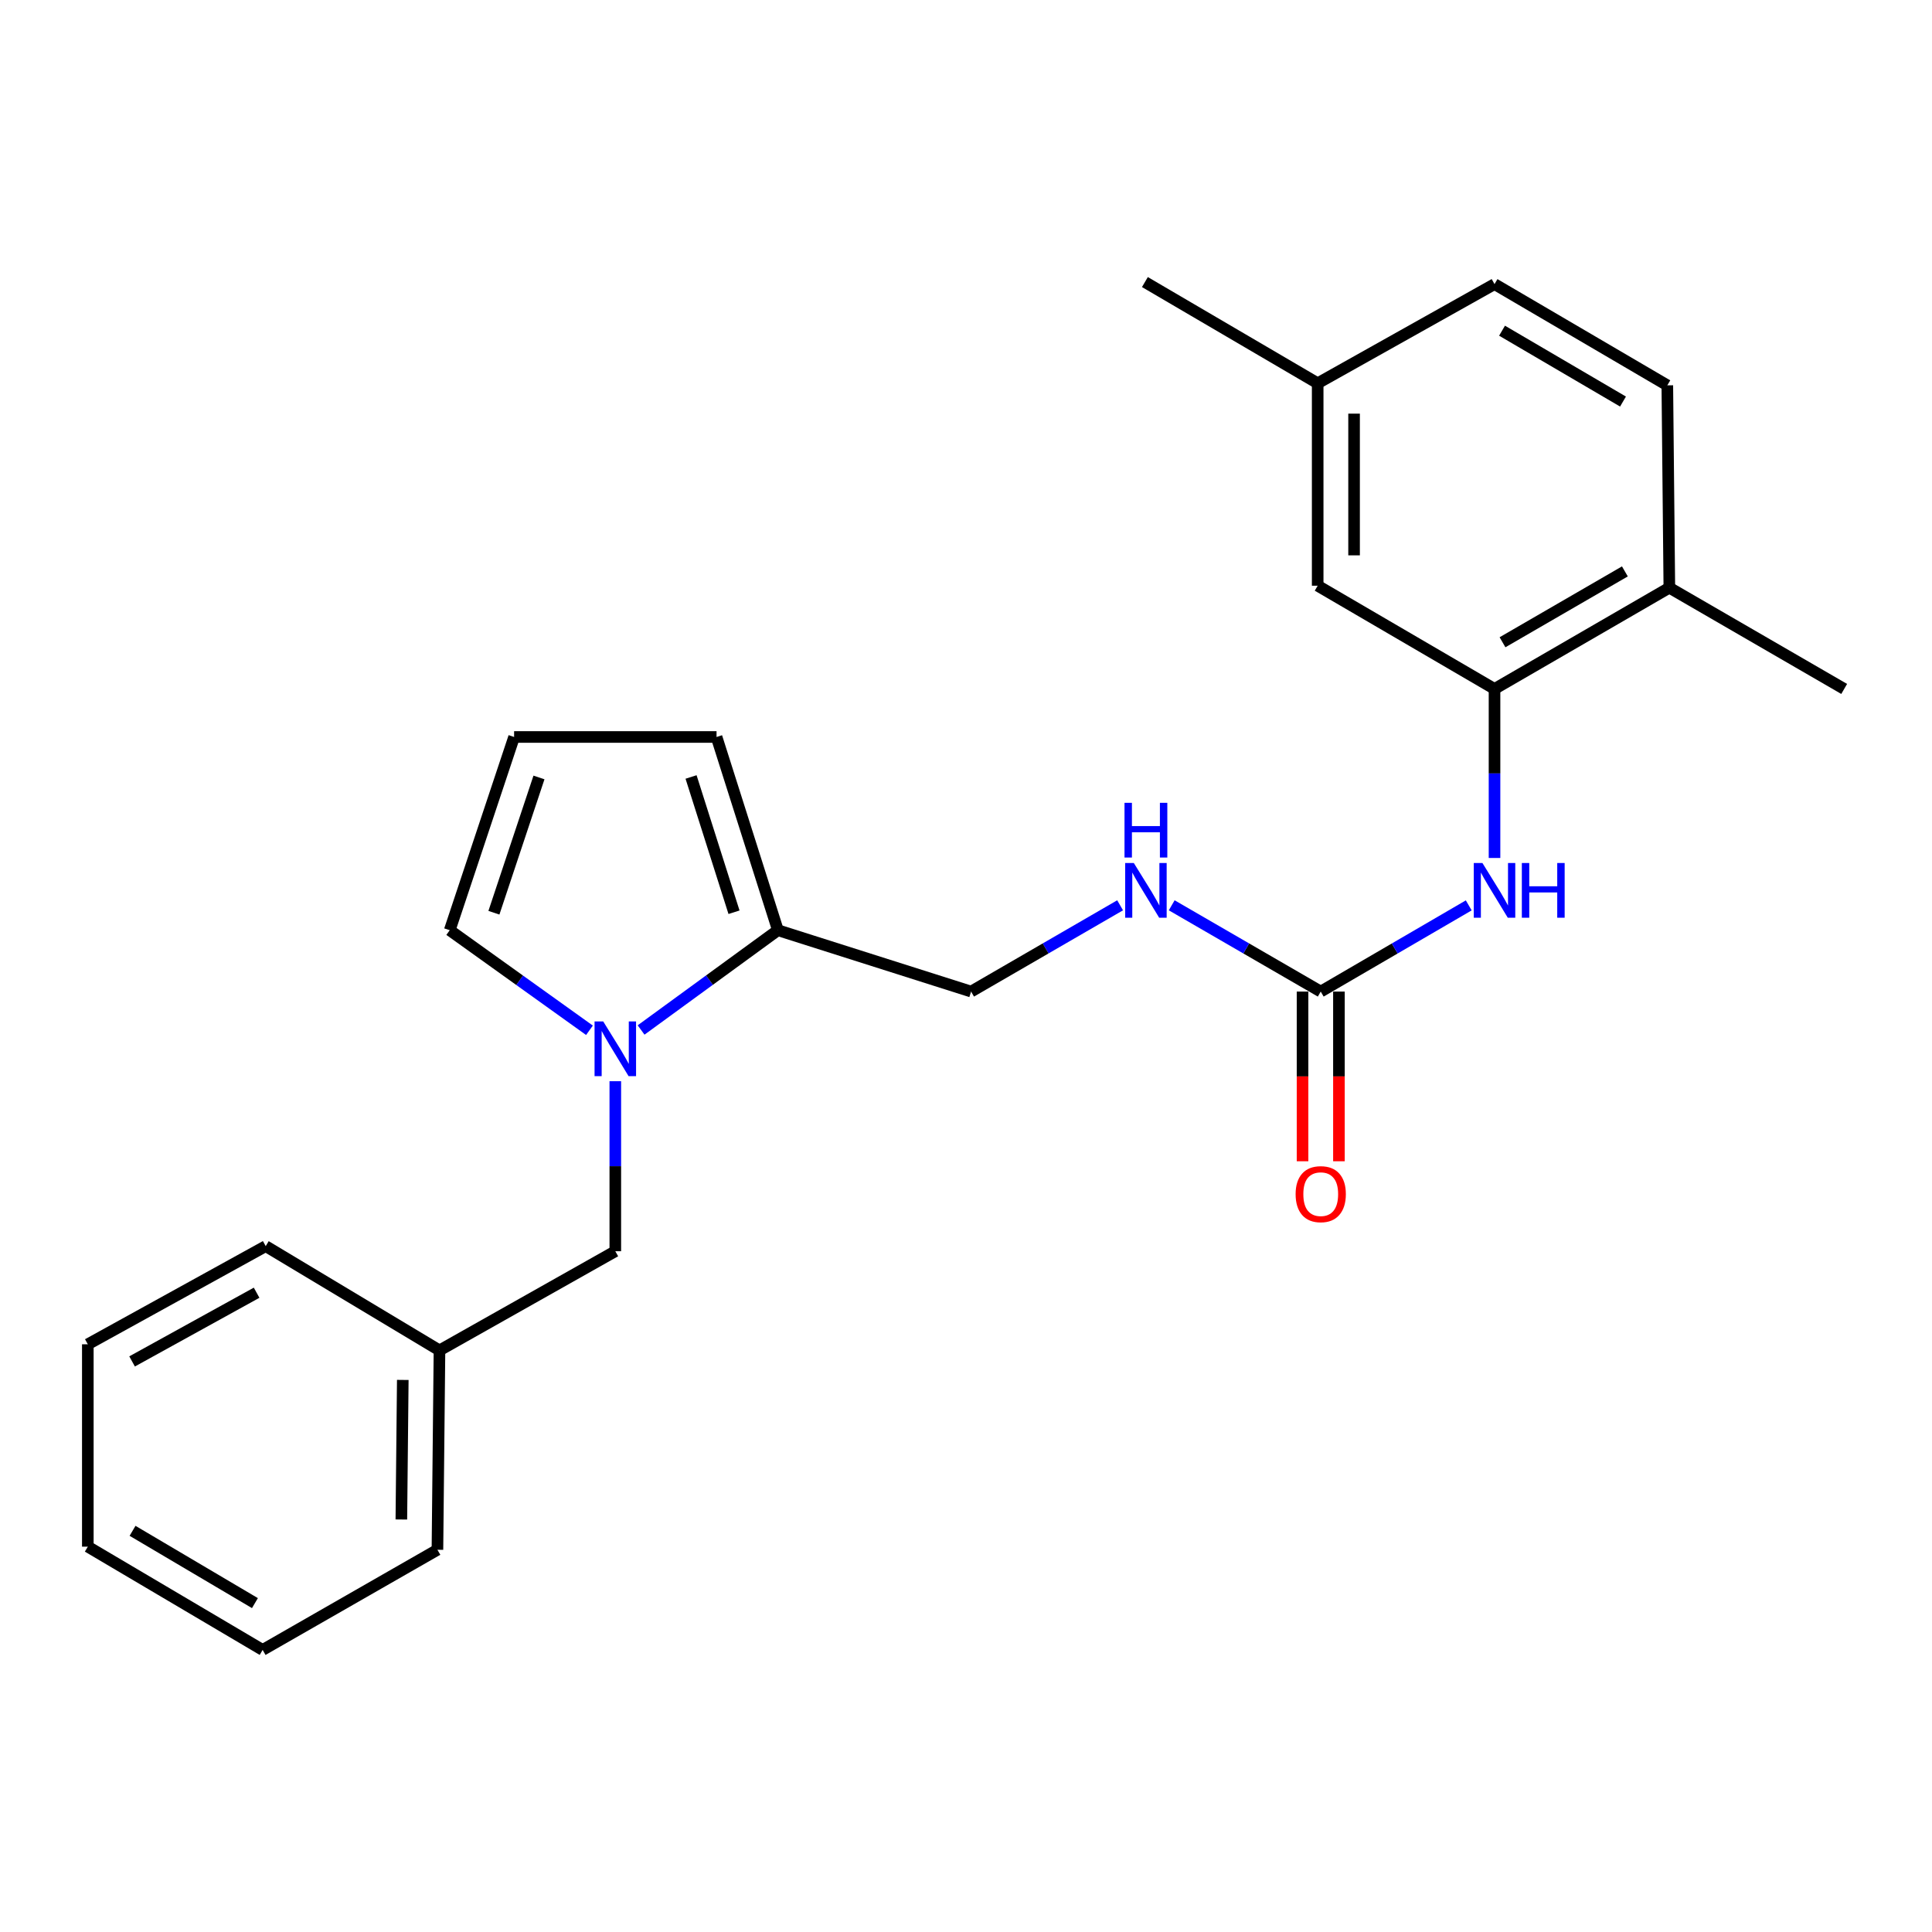<?xml version='1.0' encoding='iso-8859-1'?>
<svg version='1.1' baseProfile='full'
              xmlns='http://www.w3.org/2000/svg'
                      xmlns:rdkit='http://www.rdkit.org/xml'
                      xmlns:xlink='http://www.w3.org/1999/xlink'
                  xml:space='preserve'
width='1000px' height='1000px' viewBox='0 0 1000 1000'>
<!-- END OF HEADER -->
<rect style='opacity:1.0;fill:#FFFFFF;stroke:none' width='1000' height='1000' x='0' y='0'> </rect>
<path class='bond-1' d='M 331.827,533.12 L 367.233,507.299' style='fill:none;fill-rule:evenodd;stroke:#0000FF;stroke-width:6px;stroke-linecap:butt;stroke-linejoin:miter;stroke-opacity:1' />
<path class='bond-1' d='M 367.233,507.299 L 402.639,481.478' style='fill:none;fill-rule:evenodd;stroke:#000000;stroke-width:6px;stroke-linecap:butt;stroke-linejoin:miter;stroke-opacity:1' />
<path class='bond-4' d='M 305.108,533.274 L 268.943,507.376' style='fill:none;fill-rule:evenodd;stroke:#0000FF;stroke-width:6px;stroke-linecap:butt;stroke-linejoin:miter;stroke-opacity:1' />
<path class='bond-4' d='M 268.943,507.376 L 232.779,481.478' style='fill:none;fill-rule:evenodd;stroke:#000000;stroke-width:6px;stroke-linecap:butt;stroke-linejoin:miter;stroke-opacity:1' />
<path class='bond-6' d='M 318.483,559.632 L 318.483,603.632' style='fill:none;fill-rule:evenodd;stroke:#0000FF;stroke-width:6px;stroke-linecap:butt;stroke-linejoin:miter;stroke-opacity:1' />
<path class='bond-6' d='M 318.483,603.632 L 318.483,647.633' style='fill:none;fill-rule:evenodd;stroke:#000000;stroke-width:6px;stroke-linecap:butt;stroke-linejoin:miter;stroke-opacity:1' />
<path class='bond-0' d='M 683.61,513.238 L 645.043,490.91' style='fill:none;fill-rule:evenodd;stroke:#000000;stroke-width:6px;stroke-linecap:butt;stroke-linejoin:miter;stroke-opacity:1' />
<path class='bond-0' d='M 645.043,490.91 L 606.477,468.583' style='fill:none;fill-rule:evenodd;stroke:#0000FF;stroke-width:6px;stroke-linecap:butt;stroke-linejoin:miter;stroke-opacity:1' />
<path class='bond-3' d='M 683.61,513.238 L 721.915,490.93' style='fill:none;fill-rule:evenodd;stroke:#000000;stroke-width:6px;stroke-linecap:butt;stroke-linejoin:miter;stroke-opacity:1' />
<path class='bond-3' d='M 721.915,490.93 L 760.22,468.623' style='fill:none;fill-rule:evenodd;stroke:#0000FF;stroke-width:6px;stroke-linecap:butt;stroke-linejoin:miter;stroke-opacity:1' />
<path class='bond-12' d='M 674.192,513.238 L 674.192,557.153' style='fill:none;fill-rule:evenodd;stroke:#000000;stroke-width:6px;stroke-linecap:butt;stroke-linejoin:miter;stroke-opacity:1' />
<path class='bond-12' d='M 674.192,557.153 L 674.192,601.069' style='fill:none;fill-rule:evenodd;stroke:#FF0000;stroke-width:6px;stroke-linecap:butt;stroke-linejoin:miter;stroke-opacity:1' />
<path class='bond-12' d='M 693.028,513.238 L 693.028,557.153' style='fill:none;fill-rule:evenodd;stroke:#000000;stroke-width:6px;stroke-linecap:butt;stroke-linejoin:miter;stroke-opacity:1' />
<path class='bond-12' d='M 693.028,557.153 L 693.028,601.069' style='fill:none;fill-rule:evenodd;stroke:#FF0000;stroke-width:6px;stroke-linecap:butt;stroke-linejoin:miter;stroke-opacity:1' />
<path class='bond-8' d='M 402.639,481.478 L 370.879,381.458' style='fill:none;fill-rule:evenodd;stroke:#000000;stroke-width:6px;stroke-linecap:butt;stroke-linejoin:miter;stroke-opacity:1' />
<path class='bond-8' d='M 379.922,472.176 L 357.69,402.162' style='fill:none;fill-rule:evenodd;stroke:#000000;stroke-width:6px;stroke-linecap:butt;stroke-linejoin:miter;stroke-opacity:1' />
<path class='bond-9' d='M 402.639,481.478 L 502.637,513.238' style='fill:none;fill-rule:evenodd;stroke:#000000;stroke-width:6px;stroke-linecap:butt;stroke-linejoin:miter;stroke-opacity:1' />
<path class='bond-2' d='M 773.562,356.595 L 773.562,400.34' style='fill:none;fill-rule:evenodd;stroke:#000000;stroke-width:6px;stroke-linecap:butt;stroke-linejoin:miter;stroke-opacity:1' />
<path class='bond-2' d='M 773.562,400.34 L 773.562,444.086' style='fill:none;fill-rule:evenodd;stroke:#0000FF;stroke-width:6px;stroke-linecap:butt;stroke-linejoin:miter;stroke-opacity:1' />
<path class='bond-10' d='M 773.562,356.595 L 864.049,304.199' style='fill:none;fill-rule:evenodd;stroke:#000000;stroke-width:6px;stroke-linecap:butt;stroke-linejoin:miter;stroke-opacity:1' />
<path class='bond-10' d='M 777.697,332.435 L 841.037,295.758' style='fill:none;fill-rule:evenodd;stroke:#000000;stroke-width:6px;stroke-linecap:butt;stroke-linejoin:miter;stroke-opacity:1' />
<path class='bond-11' d='M 773.562,356.595 L 682.03,303.163' style='fill:none;fill-rule:evenodd;stroke:#000000;stroke-width:6px;stroke-linecap:butt;stroke-linejoin:miter;stroke-opacity:1' />
<path class='bond-7' d='M 232.779,481.478 L 266.098,381.458' style='fill:none;fill-rule:evenodd;stroke:#000000;stroke-width:6px;stroke-linecap:butt;stroke-linejoin:miter;stroke-opacity:1' />
<path class='bond-7' d='M 255.648,472.428 L 278.971,402.414' style='fill:none;fill-rule:evenodd;stroke:#000000;stroke-width:6px;stroke-linecap:butt;stroke-linejoin:miter;stroke-opacity:1' />
<path class='bond-5' d='M 579.769,468.583 L 541.203,490.91' style='fill:none;fill-rule:evenodd;stroke:#0000FF;stroke-width:6px;stroke-linecap:butt;stroke-linejoin:miter;stroke-opacity:1' />
<path class='bond-5' d='M 541.203,490.91 L 502.637,513.238' style='fill:none;fill-rule:evenodd;stroke:#000000;stroke-width:6px;stroke-linecap:butt;stroke-linejoin:miter;stroke-opacity:1' />
<path class='bond-15' d='M 318.483,647.633 L 227.474,698.961' style='fill:none;fill-rule:evenodd;stroke:#000000;stroke-width:6px;stroke-linecap:butt;stroke-linejoin:miter;stroke-opacity:1' />
<path class='bond-24' d='M 266.098,381.458 L 370.879,381.458' style='fill:none;fill-rule:evenodd;stroke:#000000;stroke-width:6px;stroke-linecap:butt;stroke-linejoin:miter;stroke-opacity:1' />
<path class='bond-13' d='M 864.049,304.199 L 863.002,199.45' style='fill:none;fill-rule:evenodd;stroke:#000000;stroke-width:6px;stroke-linecap:butt;stroke-linejoin:miter;stroke-opacity:1' />
<path class='bond-17' d='M 864.049,304.199 L 954.545,356.595' style='fill:none;fill-rule:evenodd;stroke:#000000;stroke-width:6px;stroke-linecap:butt;stroke-linejoin:miter;stroke-opacity:1' />
<path class='bond-14' d='M 682.03,303.163 L 682.03,198.382' style='fill:none;fill-rule:evenodd;stroke:#000000;stroke-width:6px;stroke-linecap:butt;stroke-linejoin:miter;stroke-opacity:1' />
<path class='bond-14' d='M 700.866,287.446 L 700.866,214.1' style='fill:none;fill-rule:evenodd;stroke:#000000;stroke-width:6px;stroke-linecap:butt;stroke-linejoin:miter;stroke-opacity:1' />
<path class='bond-26' d='M 863.002,199.45 L 773.562,147.054' style='fill:none;fill-rule:evenodd;stroke:#000000;stroke-width:6px;stroke-linecap:butt;stroke-linejoin:miter;stroke-opacity:1' />
<path class='bond-26' d='M 840.065,207.843 L 777.457,171.166' style='fill:none;fill-rule:evenodd;stroke:#000000;stroke-width:6px;stroke-linecap:butt;stroke-linejoin:miter;stroke-opacity:1' />
<path class='bond-16' d='M 682.03,198.382 L 773.562,147.054' style='fill:none;fill-rule:evenodd;stroke:#000000;stroke-width:6px;stroke-linecap:butt;stroke-linejoin:miter;stroke-opacity:1' />
<path class='bond-18' d='M 682.03,198.382 L 592.6,145.997' style='fill:none;fill-rule:evenodd;stroke:#000000;stroke-width:6px;stroke-linecap:butt;stroke-linejoin:miter;stroke-opacity:1' />
<path class='bond-19' d='M 227.474,698.961 L 226.417,802.162' style='fill:none;fill-rule:evenodd;stroke:#000000;stroke-width:6px;stroke-linecap:butt;stroke-linejoin:miter;stroke-opacity:1' />
<path class='bond-19' d='M 208.48,714.248 L 207.74,786.489' style='fill:none;fill-rule:evenodd;stroke:#000000;stroke-width:6px;stroke-linecap:butt;stroke-linejoin:miter;stroke-opacity:1' />
<path class='bond-20' d='M 227.474,698.961 L 137.531,644.996' style='fill:none;fill-rule:evenodd;stroke:#000000;stroke-width:6px;stroke-linecap:butt;stroke-linejoin:miter;stroke-opacity:1' />
<path class='bond-22' d='M 226.417,802.162 L 135.941,854.003' style='fill:none;fill-rule:evenodd;stroke:#000000;stroke-width:6px;stroke-linecap:butt;stroke-linejoin:miter;stroke-opacity:1' />
<path class='bond-21' d='M 137.531,644.996 L 45.455,695.801' style='fill:none;fill-rule:evenodd;stroke:#000000;stroke-width:6px;stroke-linecap:butt;stroke-linejoin:miter;stroke-opacity:1' />
<path class='bond-21' d='M 132.82,669.109 L 68.366,704.672' style='fill:none;fill-rule:evenodd;stroke:#000000;stroke-width:6px;stroke-linecap:butt;stroke-linejoin:miter;stroke-opacity:1' />
<path class='bond-23' d='M 45.455,695.801 L 45.455,800.55' style='fill:none;fill-rule:evenodd;stroke:#000000;stroke-width:6px;stroke-linecap:butt;stroke-linejoin:miter;stroke-opacity:1' />
<path class='bond-25' d='M 135.941,854.003 L 45.455,800.55' style='fill:none;fill-rule:evenodd;stroke:#000000;stroke-width:6px;stroke-linecap:butt;stroke-linejoin:miter;stroke-opacity:1' />
<path class='bond-25' d='M 131.948,829.767 L 68.608,792.35' style='fill:none;fill-rule:evenodd;stroke:#000000;stroke-width:6px;stroke-linecap:butt;stroke-linejoin:miter;stroke-opacity:1' />
<path  class='atom-0' d='M 312.223 528.692
L 321.503 543.692
Q 322.423 545.172, 323.903 547.852
Q 325.383 550.532, 325.463 550.692
L 325.463 528.692
L 329.223 528.692
L 329.223 557.012
L 325.343 557.012
L 315.383 540.612
Q 314.223 538.692, 312.983 536.492
Q 311.783 534.292, 311.423 533.612
L 311.423 557.012
L 307.743 557.012
L 307.743 528.692
L 312.223 528.692
' fill='#0000FF'/>
<path  class='atom-4' d='M 767.302 446.692
L 776.582 461.692
Q 777.502 463.172, 778.982 465.852
Q 780.462 468.532, 780.542 468.692
L 780.542 446.692
L 784.302 446.692
L 784.302 475.012
L 780.422 475.012
L 770.462 458.612
Q 769.302 456.692, 768.062 454.492
Q 766.862 452.292, 766.502 451.612
L 766.502 475.012
L 762.822 475.012
L 762.822 446.692
L 767.302 446.692
' fill='#0000FF'/>
<path  class='atom-4' d='M 787.702 446.692
L 791.542 446.692
L 791.542 458.732
L 806.022 458.732
L 806.022 446.692
L 809.862 446.692
L 809.862 475.012
L 806.022 475.012
L 806.022 461.932
L 791.542 461.932
L 791.542 475.012
L 787.702 475.012
L 787.702 446.692
' fill='#0000FF'/>
<path  class='atom-6' d='M 586.863 446.692
L 596.143 461.692
Q 597.063 463.172, 598.543 465.852
Q 600.023 468.532, 600.103 468.692
L 600.103 446.692
L 603.863 446.692
L 603.863 475.012
L 599.983 475.012
L 590.023 458.612
Q 588.863 456.692, 587.623 454.492
Q 586.423 452.292, 586.063 451.612
L 586.063 475.012
L 582.383 475.012
L 582.383 446.692
L 586.863 446.692
' fill='#0000FF'/>
<path  class='atom-6' d='M 582.043 415.54
L 585.883 415.54
L 585.883 427.58
L 600.363 427.58
L 600.363 415.54
L 604.203 415.54
L 604.203 443.86
L 600.363 443.86
L 600.363 430.78
L 585.883 430.78
L 585.883 443.86
L 582.043 443.86
L 582.043 415.54
' fill='#0000FF'/>
<path  class='atom-13' d='M 670.61 618.088
Q 670.61 611.288, 673.97 607.488
Q 677.33 603.688, 683.61 603.688
Q 689.89 603.688, 693.25 607.488
Q 696.61 611.288, 696.61 618.088
Q 696.61 624.968, 693.21 628.888
Q 689.81 632.768, 683.61 632.768
Q 677.37 632.768, 673.97 628.888
Q 670.61 625.008, 670.61 618.088
M 683.61 629.568
Q 687.93 629.568, 690.25 626.688
Q 692.61 623.768, 692.61 618.088
Q 692.61 612.528, 690.25 609.728
Q 687.93 606.888, 683.61 606.888
Q 679.29 606.888, 676.93 609.688
Q 674.61 612.488, 674.61 618.088
Q 674.61 623.808, 676.93 626.688
Q 679.29 629.568, 683.61 629.568
' fill='#FF0000'/>
</svg>
